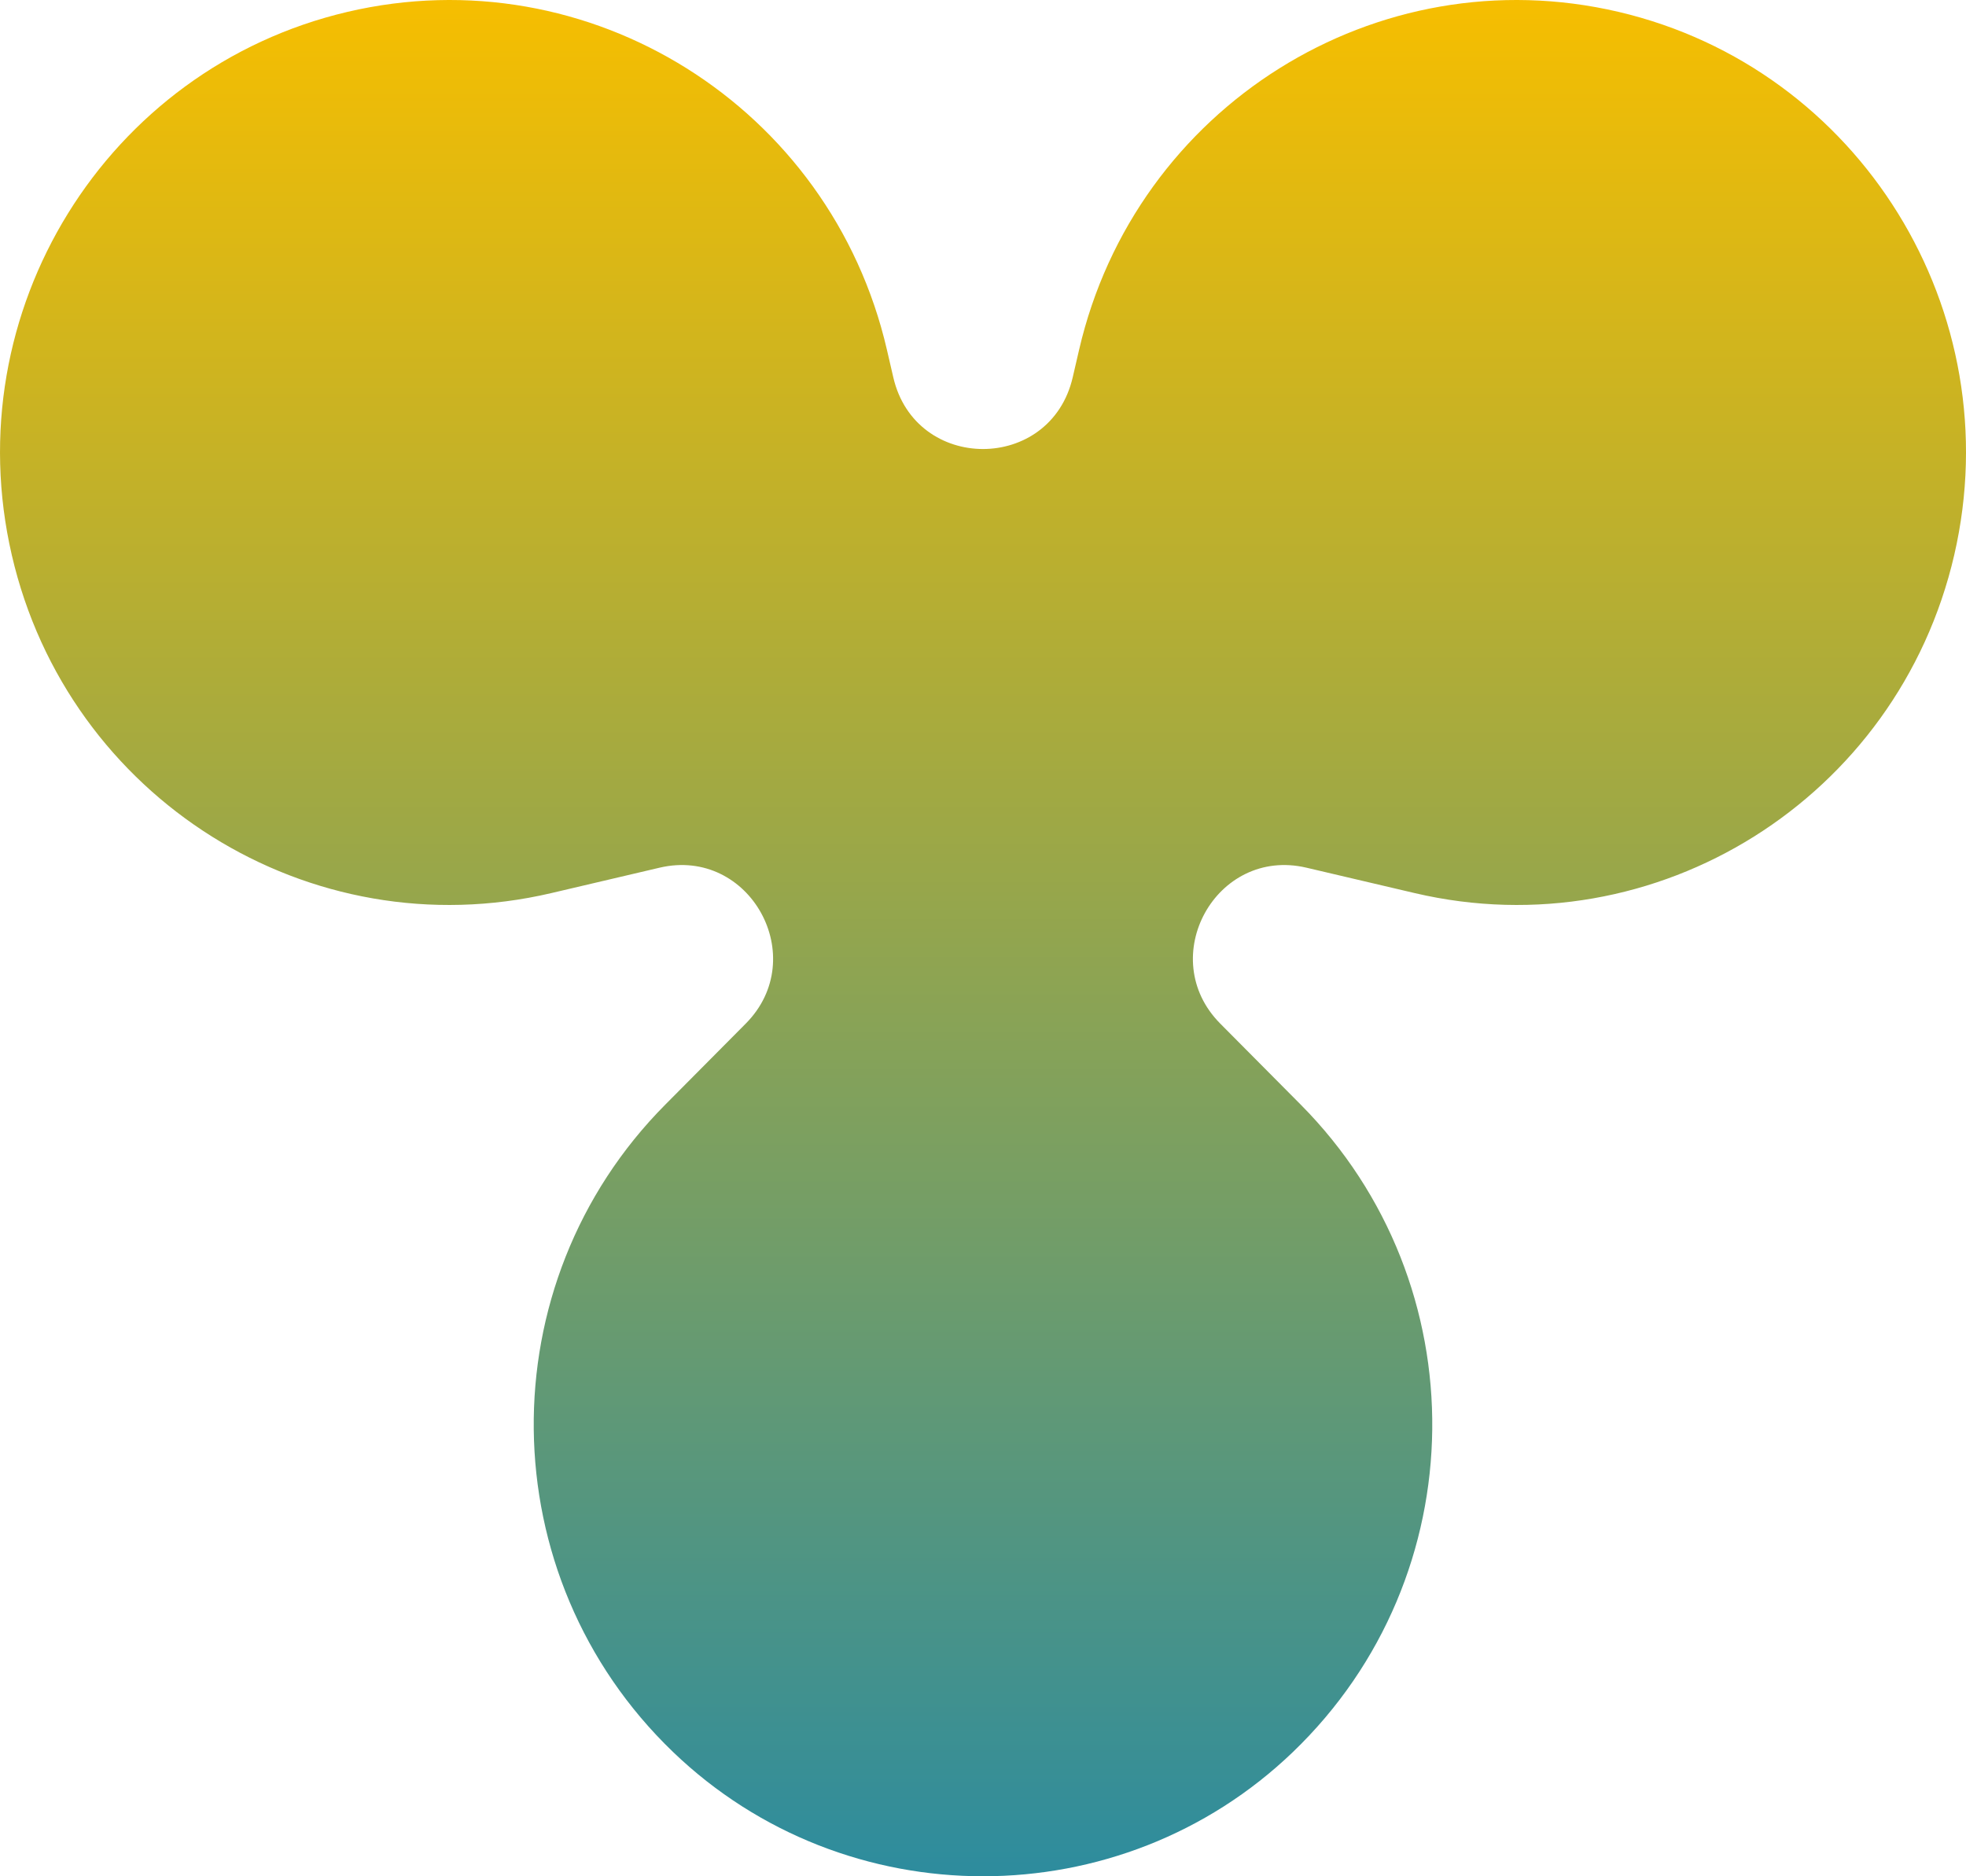 <?xml version="1.0" encoding="UTF-8"?> <svg xmlns="http://www.w3.org/2000/svg" width="110" height="105" viewBox="0 0 110 105" fill="none"><g clip-path="url(#clip0_2676_1775)"><path d="M0.66 31.062C3.805 44.678 17.318 53.148 30.842 49.98L36.909 48.556C41.959 47.373 45.389 53.593 41.724 57.284L37.224 61.816C27.264 71.847 27.412 88.198 37.659 98.045C47.311 107.317 62.69 107.317 72.341 98.045C82.589 88.198 82.733 71.847 72.776 61.816L68.276 57.284C64.611 53.593 68.041 47.373 73.092 48.556L79.159 49.98C92.679 53.148 106.192 44.678 109.341 31.062C112.487 17.445 104.077 3.836 90.557 0.664C77.037 -2.504 63.524 5.966 60.375 19.582L60.021 21.112C58.783 26.466 51.214 26.466 49.98 21.112L49.626 19.582C46.48 5.966 32.967 -2.504 19.444 0.664C5.924 3.836 -2.486 17.445 0.66 31.062Z" fill="url(#paint0_linear_2676_1775)"></path></g><defs><linearGradient id="paint0_linear_2676_1775" x1="55" y1="-0" x2="55" y2="104.999" gradientUnits="userSpaceOnUse"><stop stop-color="#F6BE00"></stop><stop offset="1" stop-color="#2D8C9E"></stop></linearGradient><clipPath id="clip0_2676_1775"><rect width="110" height="105" fill="white"></rect></clipPath></defs></svg> 